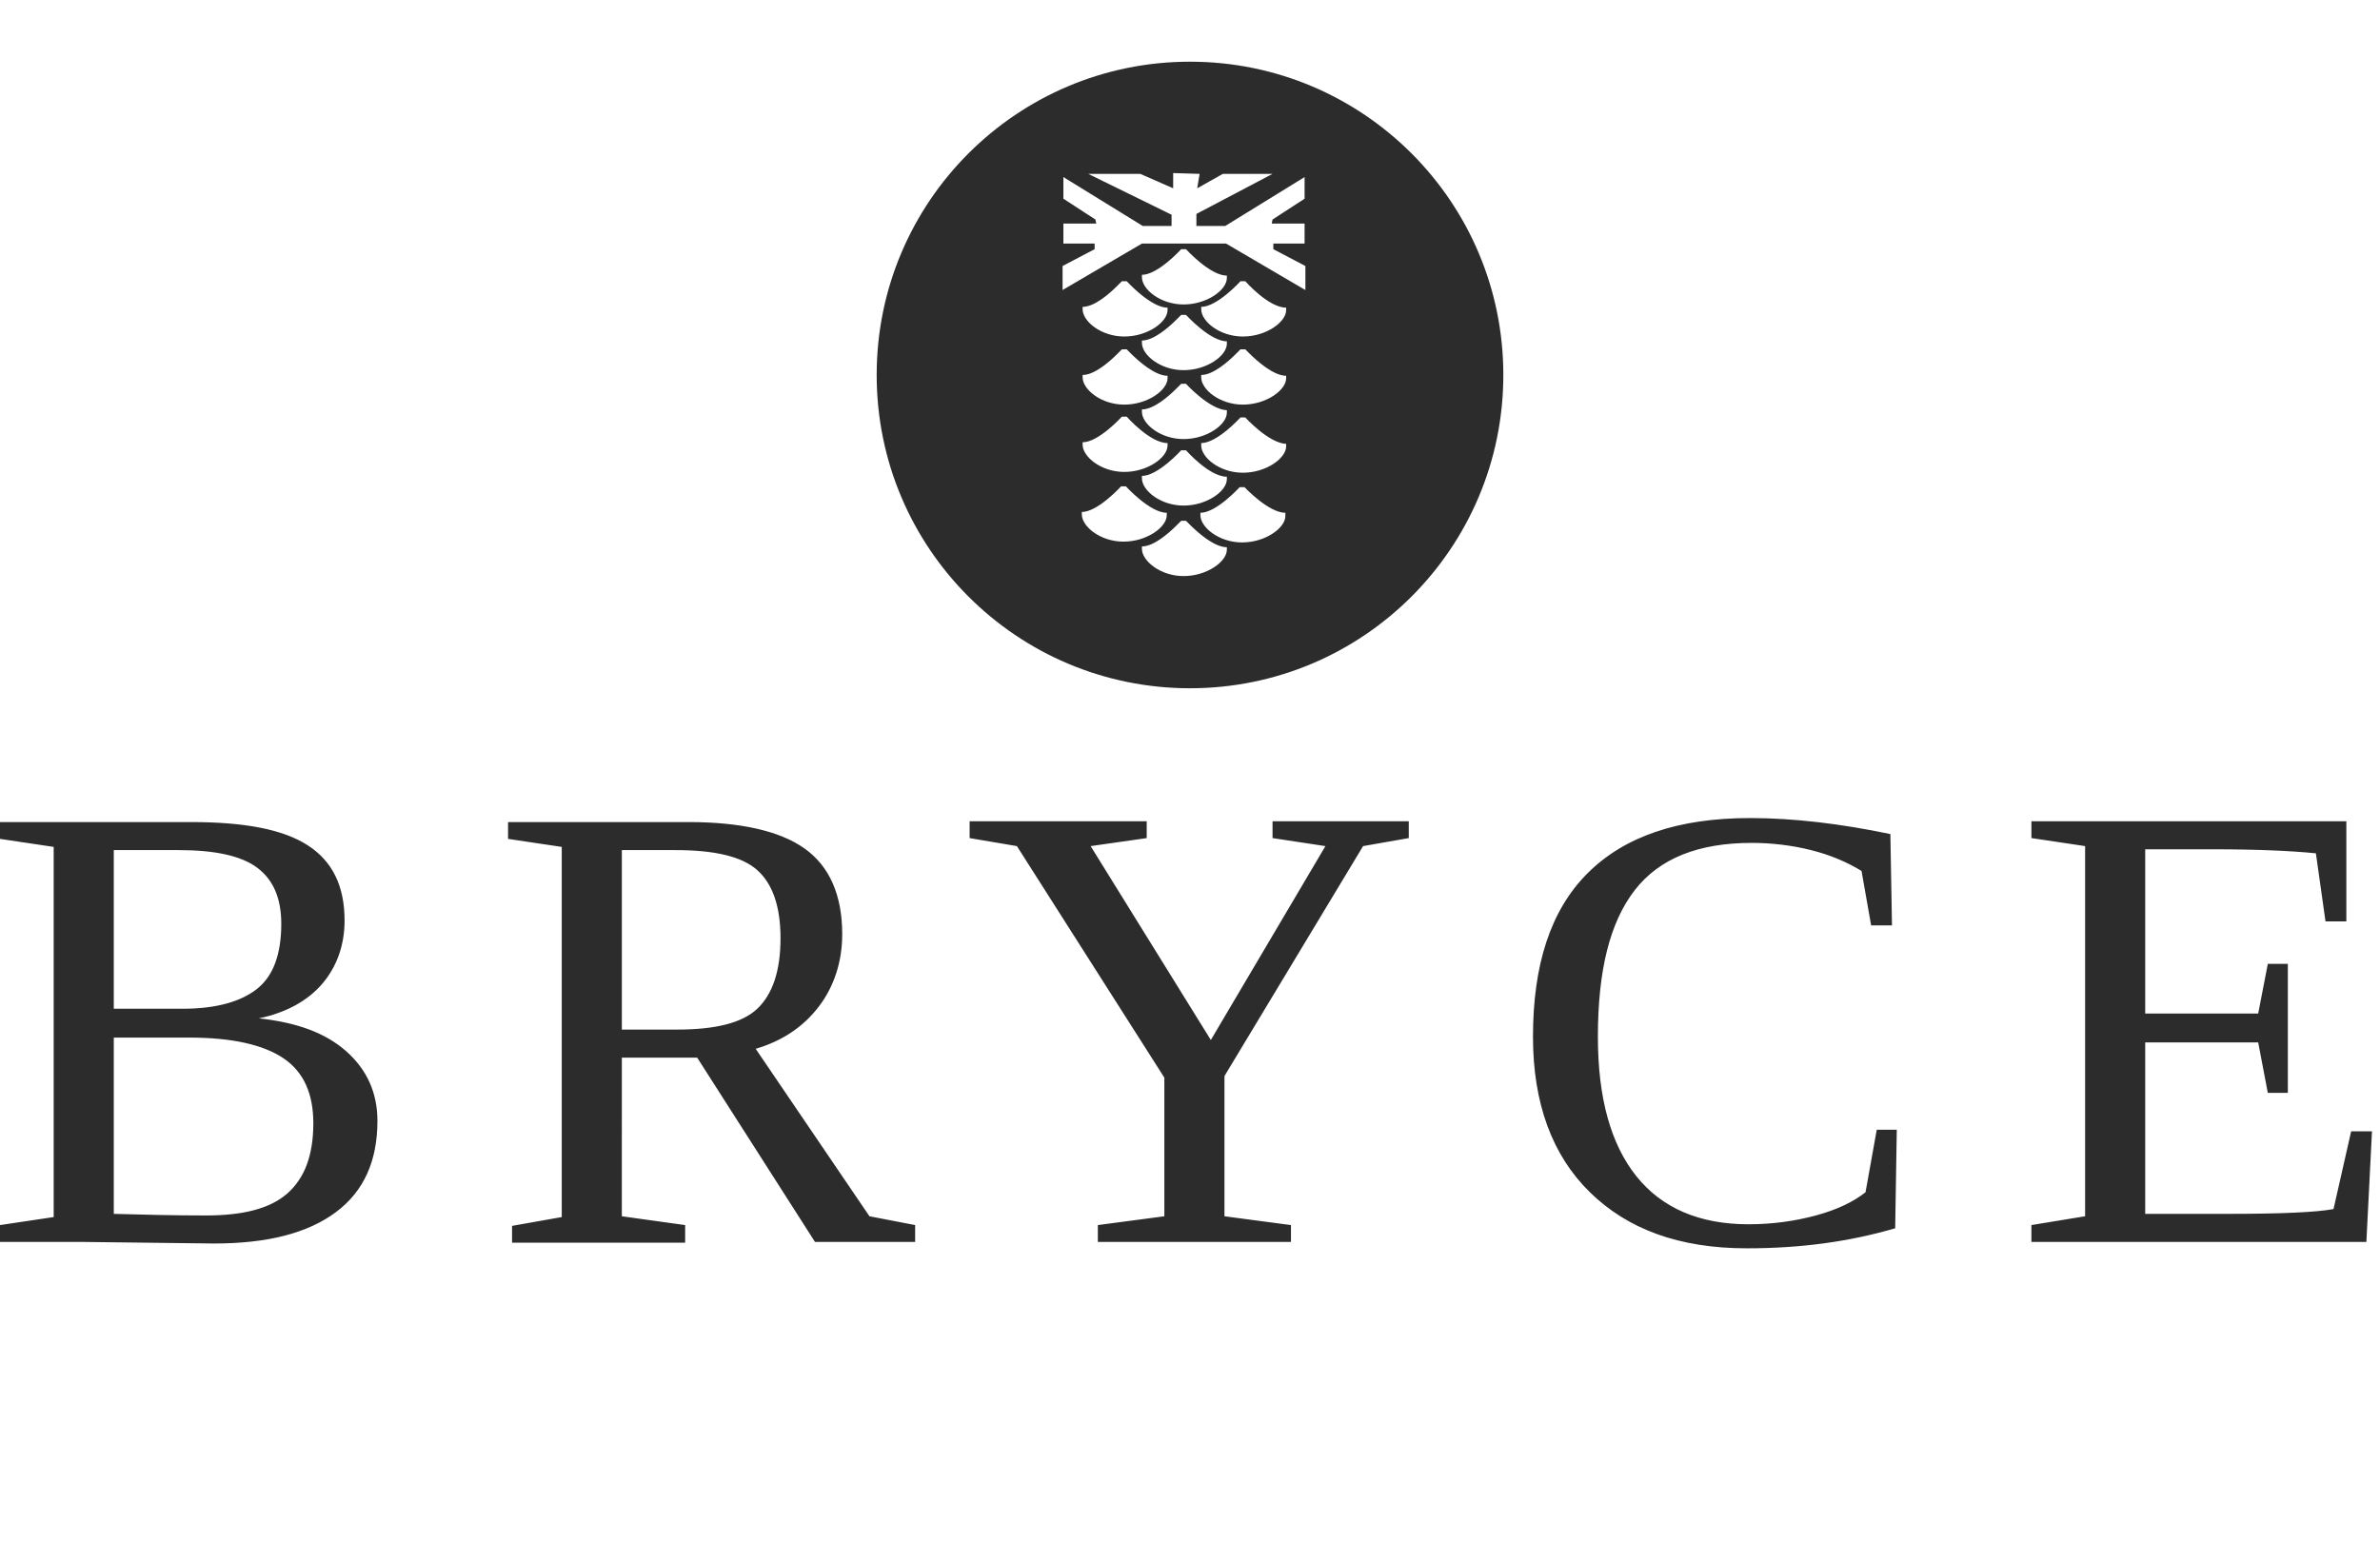 <?xml version="1.0" encoding="utf-8"?>
<!-- Generator: Adobe Illustrator 27.0.0, SVG Export Plug-In . SVG Version: 6.00 Build 0)  -->
<svg version="1.1" id="Layer_1" xmlns="http://www.w3.org/2000/svg" xmlns:xlink="http://www.w3.org/1999/xlink" x="0px" y="0px"
	 viewBox="0 0 297 195" style="enable-background:new 0 0 297 195;" xml:space="preserve">
<style type="text/css">
	.st0{fill:#2C2C2C;}
	.st1{fill:none;}
	.st2{fill-rule:evenodd;clip-rule:evenodd;fill:#2C2C2C;}
</style>
<path id="BRYCE" class="st0" d="M26.7,155.2c6.7,0,11.7-1.3,15.2-3.9s5.2-6.4,5.2-11.4c0-3.5-1.3-6.4-3.9-8.7s-6.2-3.6-10.9-4.1
	c3.4-0.7,6.1-2.2,7.9-4.3s2.8-4.8,2.8-7.9c0-4.3-1.5-7.4-4.6-9.4s-7.9-2.9-14.6-2.9l0,0H0v2.1l6.7,1v46.2L0,152.9v2.1h10L26.7,155.2
	z M22.8,125.9h-8.6v-19.8h8.1c4.5,0,7.8,0.7,9.8,2.2s3,3.8,3,7c0,3.8-1,6.5-3,8.1S27,125.9,22.8,125.9L22.8,125.9z M25.7,151.7
	c-4.1,0-7.9-0.1-11.5-0.2l0,0v-22h9.4c5.4,0,9.3,0.9,11.8,2.6s3.7,4.4,3.7,8.1c0,4-1.1,6.9-3.3,8.8S30.2,151.7,25.7,151.7z
	 M85.5,155v-2.1l-7.9-1.1V132H87l14.7,23h12.5v-2.1l-5.7-1.1l-14.2-20.9c3.4-1,6-2.8,7.9-5.3s2.9-5.6,2.9-9c0-4.9-1.6-8.5-4.7-10.7
	s-8-3.3-14.5-3.3l0,0H63.4v2.1l6.7,1v46.2l-6.2,1.1v2.1H85.5z M84.5,128.5h-6.9v-22.4h6.7c4.9,0,8.3,0.8,10.2,2.5s2.9,4.5,2.9,8.5
	c0,4.1-1,7-2.9,8.8S89.2,128.5,84.5,128.5L84.5,128.5z M161.1,155v-2.1l-8.3-1.1v-17.5l17.3-28.7l5.7-1v-2.1h-17v2.1l6.6,1
	l-14.3,24.2l-15-24.2l7-1v-2.1h-22.1v2.1l5.9,1l18.4,28.9v17.3l-8.3,1.1v2.1H161.1z M218,155.8c6.6,0,12.7-0.8,18.5-2.5l0,0
	l0.2-12.3h-2.5l-1.4,7.8c-1.5,1.2-3.6,2.2-6.2,2.9s-5.4,1.1-8.4,1.1c-6.1,0-10.8-2-14-6s-4.8-9.8-4.8-17.4c0-8.3,1.5-14.3,4.6-18.3
	s8-5.9,14.6-5.9c2.5,0,5,0.3,7.4,0.9s4.5,1.5,6.3,2.6l0,0l1.2,6.8h2.6l-0.2-11.4c-6.2-1.3-12.1-2-17.5-2c-9,0-15.7,2.3-20.3,6.9
	s-6.8,11.4-6.8,20.4c0,8.3,2.4,14.8,7.1,19.4S209.5,155.8,218,155.8z M295.3,155l0.7-13.8h-2.6l-2.2,9.7c-2.1,0.4-6.5,0.6-13.2,0.6
	l0,0h-10.3v-21.4h14.1l1.2,6.3h2.5v-16.1H283l-1.2,6.2h-14.1v-20.5h8.6c5.5,0,9.7,0.2,12.7,0.5l0,0l1.2,8.5h2.6v-12.5h-39.3v2.1
	l6.7,1v46.2l-6.7,1.1v2.1H295.3z"/>
<rect y="168" class="st1" width="297" height="35"/>
<g id="Bryce-Resort-Branding_1_">
	<g id="Modernized-Logo_1_" transform="translate(-195, -1092)">
		<g id="Pine-Cone-Icon" transform="translate(195, 1092)">
			<path id="Combined-Shape_1_" class="st2" d="M148.5,7.7c21.6,0,39.1,17.5,39.1,39.1s-17.5,39.1-39.1,39.1s-39.1-17.5-39.1-39.1
				S126.9,7.7,148.5,7.7z M148,65l-0.6,0c0,0-0.2,0.2-0.5,0.5l0,0l-0.1,0.1c-0.9,0.9-2.8,2.6-4.3,2.6l0,0l0,0.3
				c0,1.5,2.3,3.4,5.2,3.4s5.4-1.8,5.4-3.3l0,0v-0.3c-1.6,0-3.7-1.9-4.6-2.8l0,0l-0.1-0.1C148.1,65.1,148,65,148,65L148,65z
				 M155.3,60.8l-0.6,0c0,0-2.9,3.2-4.9,3.2l0,0l0,0.3c0,1.5,2.3,3.4,5.2,3.4c2.9,0,5.4-1.8,5.4-3.3l0,0V64
				C158.3,64,155.3,60.8,155.3,60.8L155.3,60.8z M140.5,60.7l-0.6,0c0,0-2.9,3.2-4.9,3.2l0,0l0,0.3c0,1.5,2.3,3.4,5.2,3.4
				c2.9,0,5.4-1.8,5.4-3.3l0,0V64C143.5,64,140.5,60.7,140.5,60.7L140.5,60.7z M148,56.2l-0.6,0c0,0-2.9,3.2-4.9,3.2l0,0l0,0.3
				c0,1.5,2.3,3.4,5.2,3.4c2.9,0,5.4-1.8,5.4-3.3l0,0v-0.3C150.9,59.5,148,56.2,148,56.2L148,56.2z M155.4,52.1l-0.6,0
				c0,0-2.9,3.2-4.9,3.2l0,0l0,0.3c0,1.5,2.3,3.4,5.2,3.4c2.9,0,5.4-1.8,5.4-3.3l0,0v-0.3C158.3,55.3,155.4,52.1,155.4,52.1
				L155.4,52.1z M140.6,52l-0.6,0c0,0-2.9,3.2-4.9,3.2l0,0l0,0.3c0,1.5,2.3,3.4,5.2,3.4c2.9,0,5.4-1.8,5.4-3.3l0,0v-0.3
				C143.5,55.3,140.6,52,140.6,52L140.6,52z M148,47.9l-0.6,0c0,0-0.2,0.2-0.5,0.5l-0.1,0.1c-0.9,0.9-2.8,2.6-4.3,2.6l0,0l0,0.3
				c0,1.5,2.3,3.4,5.2,3.4c2.9,0,5.4-1.8,5.4-3.3l0,0v-0.3C150.9,51.1,148,47.9,148,47.9L148,47.9z M155.4,43.6l-0.6,0
				c0,0-0.2,0.2-0.5,0.5l0,0l-0.1,0.1c-0.9,0.9-2.8,2.6-4.3,2.6l0,0l0,0.3c0,1.5,2.3,3.4,5.2,3.4c2.9,0,5.4-1.8,5.4-3.3l0,0v-0.3
				c-1.6,0-3.7-1.9-4.6-2.8l-0.1-0.1C155.5,43.7,155.4,43.6,155.4,43.6L155.4,43.6z M140.6,43.6l-0.6,0c0,0-0.2,0.2-0.5,0.5
				l-0.1,0.1c-0.9,0.9-2.8,2.6-4.3,2.6l0,0l0,0.3c0,1.5,2.3,3.4,5.2,3.4c2.9,0,5.4-1.8,5.4-3.3l0,0v-0.3c-1.6,0-3.7-1.9-4.6-2.8
				l-0.1-0.1C140.7,43.7,140.6,43.6,140.6,43.6L140.6,43.6z M148,39.3l-0.6,0c0,0-0.2,0.2-0.5,0.5l-0.1,0.1
				c-0.9,0.9-2.8,2.6-4.3,2.6l0,0l0,0.3c0,1.5,2.3,3.4,5.2,3.4c2.9,0,5.4-1.8,5.4-3.3l0,0v-0.3C151,42.6,148,39.3,148,39.3L148,39.3
				z M155.4,35.1l-0.6,0c0,0-2.9,3.2-4.9,3.2l0,0l0,0.3c0,1.5,2.3,3.4,5.2,3.4c2.9,0,5.4-1.8,5.4-3.3l0,0v-0.3
				C158.3,38.4,155.4,35.1,155.4,35.1L155.4,35.1z M140.6,35.1l-0.6,0c0,0-0.2,0.2-0.5,0.5l-0.1,0.1c-0.9,0.9-2.8,2.6-4.3,2.6l0,0
				l0,0.3c0,1.5,2.3,3.4,5.2,3.4c2.9,0,5.4-1.8,5.4-3.3l0,0v-0.3c-1.6,0-3.7-1.9-4.6-2.8l-0.1-0.1C140.7,35.2,140.6,35.1,140.6,35.1
				L140.6,35.1z M148,31.1l-0.6,0c0,0-2.9,3.2-4.9,3.2l0,0l0,0.3c0,1.5,2.3,3.4,5.2,3.4s5.4-1.8,5.4-3.3l0,0v-0.3
				C151,34.4,148,31.1,148,31.1L148,31.1z M135.8,21.7l10.4,5.1l0,1.4l0,0l-3.6,0l-9.9-6.1l0,2.7l4,2.6l0.1,0.5h-4.1l0,2.5h3.9v0.7
				l-4,2.1v3l9.9-5.8l10.5,0H153l9.9,5.8l0-3l-4-2.1v-0.7l3.9,0l0-2.5l-4.1,0l0.1-0.5l4-2.6l0-2.7l-9.9,6.1l-3.6,0l0-1.5l9.5-5h-6.2
				l-3.2,1.8l0.3-1.8l-3.3-0.1l0,1.9l-4.1-1.8L135.8,21.7z"/>
		</g>
	</g>
</g>
</svg>
